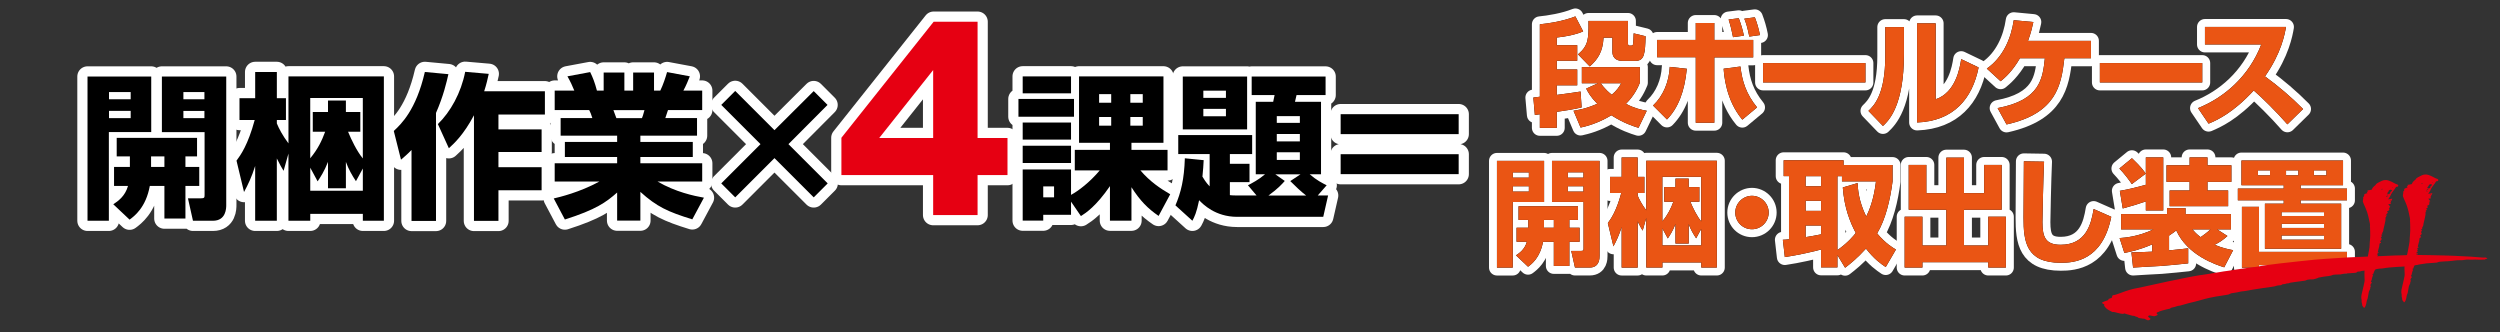 <?xml version="1.0" encoding="UTF-8"?>
<svg xmlns="http://www.w3.org/2000/svg" width="1102.14" height="146.43" viewBox="0 0 1102.14 146.43">
  <rect x="0" y="0" width="1102.14" height="146.43" fill="#333333" stroke="none"/>
  <g isolation="isolate">
    <g id="_レイヤー_1" data-name="レイヤー 1">
      <g>
        <g>
          <g>
            <g>
              <path d="m38.58,33.74h28.09v24.49h-18.68v39.09h-9.41v-63.58Zm9.48,6.85v3.18h9.55v-3.18h-9.55Zm0,8.3v3.18h9.55v-3.18h-9.55Zm9.2,24.7v-4.64h-5.81v-8.16h35.42v8.16h-5.12v4.64h6.09v8.37h-6.09v14.39h-9.27v-14.39h-6.43c-1.73,9.55-6.85,13.35-8.92,14.87l-7.19-6.78c2.01-1.31,5.19-3.46,6.5-8.09h-6.16v-8.37h6.99Zm15.22,0v-4.64h-5.88v4.64h5.88Zm-1.11-39.85h28.37v56.66c0,1.25,0,6.92-5.88,6.92h-8.79l-2.21-9.89h5.67c1.52,0,1.66-.28,1.66-1.45v-27.74h-18.82v-24.49Zm9.48,6.85v3.18h9.27v-3.18h-9.27Zm0,8.3v3.18h9.27v-3.18h-9.27Z" fill="none" stroke="#fff" stroke-linecap="round" stroke-linejoin="round" stroke-width="9"/>
              <path d="m104.27,70.82c1.8-2.42,5.05-6.92,8.02-17.92h-6.71v-9.62h6.92v-11.55h9.55v11.55h4.01v9.62h-4.01v1.52c.83,2.08,2.56,5.4,5.12,8.79v-29.54h42.06v63.65h-9.27v-3.04h-23.18v3.04h-9.62v-29.61l-2.14,7.61c-.76-1.25-1.59-2.63-2.98-5.47v27.47h-9.55v-24.15c-1.52,4.84-3.18,8.3-4.91,11.48l-3.32-13.84Zm33.62-12.73v-8.72h6.71v-5.05h7.89v5.05h6.36v8.72h-5.4c1.52,3.67,3.81,8.44,6.5,11.76v-26.64h-23.18v26.57c3.39-4.08,5.12-7.75,6.57-11.69h-5.47Zm-1.11,15.84v10.17h23.18v-9.82l-3.04,5.6c-1.73-2.63-3.25-5.26-4.43-8.51v11.62h-7.89v-11.62c-1.66,4.22-3.32,6.71-4.57,8.58l-3.25-6.02Z" fill="none" stroke="#fff" stroke-linecap="round" stroke-linejoin="round" stroke-width="9"/>
              <path d="m181.42,66.11c-1.94,2.01-3.11,2.97-4.64,4.29l-3.18-12.66c3.18-2.97,9.82-9.13,13.7-26.01l10.38.97c-.76,3.39-2.21,9.69-5.47,17.09v47.6h-10.79v-31.27Zm34.04-33.55c-.42,1.94-.97,4.5-2.01,7.68h26.77v10.24h-20.48v6.57h19.03v9.96h-19.03v6.71h19.03v10.17h-19.03v13.49h-10.79v-46.56c-4.64,8.72-8.86,12.52-11.07,14.53l-4.84-10.65c5.53-5.33,10.24-13.77,12.04-23.04l10.38.9Z" fill="none" stroke="#fff" stroke-linecap="round" stroke-linejoin="round" stroke-width="9"/>
              <path d="m244.13,87.49c2.63-.62,11.42-2.7,20.13-7.47h-19.72v-8.03h27.53v-2.77h-23.04v-6.64h23.04v-2.77h-24.91v-7.75h13.98c-.55-1.8-.83-2.42-1.38-3.53h-15.22v-8.58h8.65c-.83-2.08-1.8-4.15-3.04-6.3l10.03-1.87c1.18,2.42,2.01,4.5,2.98,8.16h2.97v-7.96h9.13v7.96h3.87v-7.96h9.2v7.96h2.77c1.18-2.35,2.42-6.09,2.98-8.16l10.03,1.87c-.62,1.59-1.66,4.15-2.84,6.3h8.3v8.58h-15.08l-1.18,3.53h13.98v7.75h-24.98v2.77h23.11v6.64h-23.11v2.77h27.26v8.03h-19.72c7.96,4.64,16.12,6.36,20.48,7.13l-5.12,9.55c-10.79-3.32-15.71-5.6-22.9-12.11v12.66h-10.24v-12.38c-4.84,4.29-9.34,7.54-23.04,11.9l-4.91-9.27Zm26.29-38.95c.21.55,1.11,3.04,1.31,3.53h11.28c.21-.55.55-1.25,1.11-3.53h-13.7Z" fill="none" stroke="#fff" stroke-linecap="round" stroke-linejoin="round" stroke-width="9"/>
              <path d="m364.89,80.85l-6.16,6.16-17.3-17.3-17.3,17.3-6.16-6.16,17.3-17.3-17.3-17.3,6.16-6.16,17.3,17.3,17.3-17.23,6.09,6.09-17.23,17.3,17.3,17.3Z" fill="none" stroke="#fff" stroke-linecap="round" stroke-linejoin="round" stroke-width="9"/>
              <path d="m411.61,9.58h19.36v51.27h13.19v16.33h-13.19v17.63h-19.58v-17.63h-40.45v-16.44l40.67-51.16Zm-.22,51.27v-29.96l-23.79,29.96h23.79Z" fill="none" stroke="#fff" stroke-linecap="round" stroke-linejoin="round" stroke-width="9"/>
              <path d="m448.99,43.63h24.49v7.82h-24.49v-7.82Zm23.18,45.25v5.81h-12.25v2.56h-9.06v-22.55h21.31v11.21c3.25-1.73,8.3-5.6,12.66-10.79h-11v-9.06h15.5v-3.11h-13.63v-29.26h37.22v29.26h-14.11v3.11h15.91v9.06h-11.97c4.29,4.98,8.65,7.89,13.15,10.52l-5.12,9.55c-4.77-3.25-8.23-6.78-11.97-12.66v14.74h-9.48v-15.22c-6.09,8.86-10.58,11.83-12.8,13.21l-4.36-6.36Zm-21.31-55.21h21.31v7.47h-21.31v-7.47Zm0,20.34h21.31v7.54h-21.31v-7.54Zm0,10.24h21.31v7.61h-21.31v-7.61Zm9.06,17.92v4.84h4.77v-4.84h-4.77Zm24.63-40.68v3.81h5.33v-3.81h-5.33Zm0,10.1v3.81h5.33v-3.81h-5.33Zm13.77-10.1v3.81h5.47v-3.81h-5.47Zm0,10.1v3.81h5.47v-3.81h-5.47Z" fill="none" stroke="#fff" stroke-linecap="round" stroke-linejoin="round" stroke-width="9"/>
              <path d="m550.15,81.68c1.73-.9,4.7-2.42,7.54-4.84h-4.08v-31.96h7.68c.07-.28.55-2.49.62-2.97h-10.1v-8.16h32.58v8.16h-12.8c-.07.35-.62,2.7-.69,2.97h11.48v31.96h-4.98c3.04,2.63,5.67,3.94,7.47,4.84l-3.94,4.5h4.57l-2.14,9.41h-37.98c-9.62,0-15.08-5.6-16.74-7.33-1.11,5.47-2.08,7.4-2.97,9.06l-7.47-6.78c2.42-5.67,3.87-11.48,4.15-20.76l8.3.83c-.14,2.28-.21,4.22-.55,7.26.42.69,1.59,2.7,3.18,4.29v-14.25h-13.84v-8.37h32.58v8.37h-9.82v4.29h8.65v8.09h-8.65v5.74c.76.07,1.31.14,2.63.14h9.13l-3.8-4.5Zm-28.71-47.94h28.36v23.31h-28.36v-23.31Zm9.06,6.23v3.18h9.96v-3.18h-9.96Zm0,8.03v3.25h9.96v-3.25h-9.96Zm35.91,31.76c-.97,1.11-3.04,3.46-7.2,6.43h16.6c-2.35-1.8-4.77-4.15-6.99-6.36l4.5-2.97h-11.07l4.15,2.91Zm-3.53-28.57v2.97h10.17v-2.97h-10.17Zm0,7.89v3.25h10.17v-3.25h-10.17Zm0,8.03v3.39h10.17v-3.39h-10.17Z" fill="none" stroke="#fff" stroke-linecap="round" stroke-linejoin="round" stroke-width="9"/>
              <path d="m643.06,50.34v8.79h-52.03v-8.79h52.03Zm0,17.64v8.79h-52.03v-8.79h52.03Z" fill="none" stroke="#fff" stroke-linecap="round" stroke-linejoin="round" stroke-width="9"/>
            </g>
            <g>
              <path d="m38.58,33.74h28.09v24.49h-18.68v39.09h-9.41v-63.58Zm9.48,6.85v3.18h9.55v-3.18h-9.55Zm0,8.3v3.18h9.55v-3.18h-9.55Zm9.2,24.7v-4.64h-5.81v-8.16h35.42v8.16h-5.12v4.64h6.09v8.37h-6.09v14.39h-9.27v-14.39h-6.43c-1.73,9.55-6.85,13.35-8.92,14.87l-7.19-6.78c2.01-1.31,5.19-3.46,6.5-8.09h-6.16v-8.37h6.99Zm15.22,0v-4.64h-5.88v4.64h5.88Zm-1.11-39.85h28.37v56.66c0,1.25,0,6.92-5.88,6.92h-8.79l-2.21-9.89h5.67c1.52,0,1.66-.28,1.66-1.45v-27.74h-18.82v-24.49Zm9.48,6.85v3.18h9.27v-3.18h-9.27Zm0,8.3v3.18h9.27v-3.18h-9.27Z"/>
              <path d="m104.27,70.82c1.8-2.42,5.05-6.92,8.02-17.92h-6.71v-9.62h6.92v-11.55h9.55v11.55h4.01v9.62h-4.01v1.52c.83,2.08,2.56,5.4,5.12,8.79v-29.54h42.06v63.65h-9.27v-3.04h-23.18v3.04h-9.62v-29.61l-2.14,7.61c-.76-1.25-1.59-2.63-2.98-5.47v27.47h-9.55v-24.15c-1.52,4.84-3.18,8.3-4.91,11.48l-3.32-13.84Zm33.62-12.73v-8.72h6.71v-5.05h7.89v5.05h6.36v8.72h-5.4c1.52,3.67,3.81,8.44,6.5,11.76v-26.64h-23.18v26.57c3.39-4.08,5.12-7.75,6.57-11.69h-5.47Zm-1.11,15.84v10.17h23.18v-9.82l-3.04,5.6c-1.73-2.63-3.25-5.26-4.43-8.51v11.62h-7.89v-11.62c-1.66,4.22-3.32,6.71-4.57,8.58l-3.25-6.02Z"/>
              <path d="m181.42,66.11c-1.94,2.01-3.11,2.97-4.64,4.29l-3.18-12.66c3.18-2.97,9.82-9.13,13.7-26.01l10.38.97c-.76,3.39-2.21,9.69-5.47,17.09v47.6h-10.79v-31.27Zm34.04-33.55c-.42,1.94-.97,4.5-2.01,7.68h26.77v10.24h-20.48v6.57h19.03v9.96h-19.03v6.71h19.03v10.17h-19.03v13.49h-10.79v-46.56c-4.64,8.72-8.86,12.52-11.07,14.53l-4.84-10.65c5.53-5.33,10.24-13.77,12.04-23.04l10.38.9Z"/>
              <path d="m244.13,87.49c2.63-.62,11.42-2.7,20.13-7.47h-19.72v-8.03h27.53v-2.77h-23.04v-6.64h23.04v-2.77h-24.91v-7.75h13.98c-.55-1.8-.83-2.42-1.38-3.53h-15.22v-8.58h8.65c-.83-2.08-1.8-4.15-3.04-6.3l10.03-1.87c1.18,2.42,2.01,4.5,2.98,8.16h2.97v-7.96h9.13v7.96h3.87v-7.96h9.2v7.96h2.77c1.18-2.35,2.42-6.09,2.98-8.16l10.03,1.87c-.62,1.59-1.66,4.15-2.84,6.3h8.3v8.58h-15.08l-1.18,3.53h13.98v7.75h-24.98v2.77h23.11v6.64h-23.11v2.77h27.26v8.03h-19.72c7.96,4.64,16.12,6.36,20.48,7.13l-5.12,9.55c-10.79-3.32-15.71-5.6-22.9-12.11v12.66h-10.24v-12.38c-4.84,4.29-9.34,7.54-23.04,11.9l-4.91-9.27Zm26.29-38.95c.21.55,1.11,3.04,1.31,3.53h11.28c.21-.55.55-1.25,1.11-3.53h-13.7Z"/>
              <path d="m364.89,80.85l-6.16,6.16-17.3-17.3-17.3,17.3-6.16-6.16,17.3-17.3-17.3-17.3,6.16-6.16,17.3,17.3,17.3-17.23,6.09,6.09-17.23,17.3,17.3,17.3Z"/>
              <path d="m411.61,9.58h19.36v51.27h13.19v16.33h-13.19v17.63h-19.58v-17.63h-40.45v-16.44l40.67-51.16Zm-.22,51.27v-29.96l-23.79,29.96h23.79Z" fill="#e60012"/>
              <path d="m448.99,43.63h24.49v7.82h-24.49v-7.82Zm23.18,45.25v5.81h-12.25v2.56h-9.06v-22.55h21.31v11.21c3.25-1.73,8.3-5.6,12.66-10.79h-11v-9.06h15.5v-3.11h-13.63v-29.26h37.22v29.26h-14.11v3.11h15.91v9.06h-11.97c4.29,4.98,8.65,7.89,13.15,10.52l-5.12,9.55c-4.77-3.25-8.23-6.78-11.97-12.66v14.74h-9.48v-15.22c-6.09,8.86-10.58,11.83-12.8,13.21l-4.36-6.36Zm-21.31-55.21h21.31v7.47h-21.31v-7.47Zm0,20.34h21.31v7.54h-21.31v-7.54Zm0,10.24h21.31v7.61h-21.31v-7.61Zm9.06,17.92v4.84h4.77v-4.84h-4.77Zm24.63-40.68v3.81h5.33v-3.81h-5.33Zm0,10.1v3.81h5.33v-3.81h-5.33Zm13.77-10.1v3.81h5.47v-3.81h-5.47Zm0,10.1v3.81h5.47v-3.81h-5.47Z"/>
              <path d="m550.15,81.68c1.73-.9,4.7-2.42,7.54-4.84h-4.08v-31.96h7.68c.07-.28.55-2.49.62-2.97h-10.1v-8.16h32.58v8.16h-12.8c-.07.35-.62,2.7-.69,2.97h11.48v31.96h-4.98c3.04,2.63,5.67,3.94,7.47,4.84l-3.94,4.5h4.57l-2.14,9.41h-37.98c-9.62,0-15.08-5.6-16.74-7.33-1.11,5.47-2.08,7.4-2.97,9.06l-7.47-6.78c2.42-5.67,3.87-11.48,4.15-20.76l8.3.83c-.14,2.28-.21,4.22-.55,7.26.42.69,1.59,2.7,3.18,4.29v-14.25h-13.84v-8.37h32.58v8.37h-9.82v4.29h8.65v8.09h-8.65v5.74c.76.07,1.31.14,2.63.14h9.13l-3.8-4.5Zm-28.71-47.94h28.36v23.31h-28.36v-23.31Zm9.06,6.23v3.18h9.96v-3.18h-9.96Zm0,8.03v3.25h9.96v-3.25h-9.96Zm35.91,31.76c-.97,1.11-3.04,3.46-7.2,6.43h16.6c-2.35-1.8-4.77-4.15-6.99-6.36l4.5-2.97h-11.07l4.15,2.91Zm-3.53-28.57v2.97h10.17v-2.97h-10.17Zm0,7.89v3.25h10.17v-3.25h-10.17Zm0,8.03v3.39h10.17v-3.39h-10.17Z"/>
              <path d="m643.06,50.34v8.79h-52.03v-8.79h52.03Zm0,17.64v8.79h-52.03v-8.79h52.03Z"/>
            </g>
          </g>
          <g>
            <g>
              <path d="m675.98,43c.82-.1,1.84-.26,2.87-.36V10.71c3.79-.36,10.44-1.38,15.66-3.48l3.43,6.6c-2.97,1.38-7.83,2.35-11.62,2.71v3.38h9.01v6.86h-9.01v3.84h9.01v7.01h-9.01v4.2c4.04-.51,7.27-.97,10.49-1.48l.46,7.01c-2.97.72-7.83,1.54-10.95,1.94v7.06h-7.47v-5.99c-1.08.15-1.43.2-2.2.31l-.67-7.68Zm46.98-6.55c-.82,1.94-2.25,5.42-6.14,9.31,3.74,2,6.81,2.66,9.16,3.07l-3.63,7.52c-2.35-.72-6.55-2.05-11.98-5.53-6.24,3.74-11.11,4.86-13.56,5.42l-3.12-7.42c1.89-.31,5.37-.82,10.49-3.07-3.02-3.07-3.99-4.96-4.91-6.7l5.27-2.35h-7.17v-7.11h25.59v6.86Zm-5.27-27.23v9.88c0,.36,0,1.02.82,1.02.97,0,1.33-.05,1.43-.61.1-.67.26-3.17.26-4.81l5.27,1.28c-.21,7.37-.41,10.85-4.4,10.85h-5.99c-1.38,0-4.25-.56-4.25-4.04v-6.19h-3.89c-.36,6.14-2.35,9.37-6.09,12.69l-5.17-5.32c4.71-3.99,4.66-7.01,4.61-14.74h17.4Zm-11.98,27.48c.15.2,1.64,2.56,4.86,5.07,2.3-1.94,3.33-3.63,4.15-5.07h-9.01Z" fill="none" stroke="#fff" stroke-linecap="round" stroke-linejoin="round" stroke-width="7"/>
              <path d="m728.75,46.53c4.5-4.25,7.06-10.49,7.37-17.04l7.52.82c-.97,10.03-3.84,17.35-8.75,22.36l-6.14-6.14Zm27.02-36.39v7.47h17.14v7.68h-17.14v28.81h-8.19v-28.86h-17.04v-7.63h17.04v-7.47h8.19Zm11.52,19.19c.72,6.5,2.56,12.18,7.32,18.01l-6.5,5.42c-7.27-8.7-8.03-19.65-8.24-22.47l7.42-.97Zm-3.28-12.95c-.51-2.71-1.13-5.27-1.95-7.78l4.5-.56c1.13,3.12,1.59,4.61,2.25,7.68l-4.81.67Zm7.17-.26c-.87-4.3-1.48-6.14-2.2-7.88l4.66-.61c.97,2.51,1.74,5.17,2.25,7.83l-4.71.67Z" fill="none" stroke="#fff" stroke-linecap="round" stroke-linejoin="round" stroke-width="7"/>
              <path d="m822.39,27.8v8.55h-45.14v-8.55h45.14Z" fill="none" stroke="#fff" stroke-linecap="round" stroke-linejoin="round" stroke-width="7"/>
              <path d="m839.37,23.86c0,22.72-6.6,29.17-9.26,31.68l-6.4-6.65c2.41-2.3,7.42-7.16,7.42-24.16v-12.79h8.24v11.92Zm13.97,19.91c8.75-2.92,10.65-13.61,11.26-17.71l7.68,3.68c-2.76,13.77-11.05,23.64-27.12,24.26V10.3h8.19v33.47Z" fill="none" stroke="#fff" stroke-linecap="round" stroke-linejoin="round" stroke-width="7"/>
              <path d="m921.81,18.02v7.68h-11.72c-1.38,11.87-3.43,24.21-25.49,29.17l-3.94-7.22c18.83-3.53,19.86-13.05,20.83-21.96h-11c-3.48,5.99-6.7,8.65-8.5,10.13l-6.09-5.58c7.01-4.86,10.7-13.15,11.87-21.34l8.65.82c-.46,2.05-.92,4.35-2.35,8.29h27.74Z" fill="none" stroke="#fff" stroke-linecap="round" stroke-linejoin="round" stroke-width="7"/>
              <path d="m970.88,27.8v8.55h-45.14v-8.55h45.14Z" fill="none" stroke="#fff" stroke-linecap="round" stroke-linejoin="round" stroke-width="7"/>
              <path d="m969,47.66c11.51-4.61,22.42-13.92,27.89-28.05h-24.82v-7.73h35.72c-.51,3.07-2.05,11.57-9.26,21.8,5.99,4.35,11.62,9.16,16.79,14.38l-6.91,6.76c-4.61-5.32-11.67-12.28-14.84-14.94-9.21,10.03-16.38,13.15-19.91,14.64l-4.66-6.86Z" fill="none" stroke="#fff" stroke-linecap="round" stroke-linejoin="round" stroke-width="7"/>
              <path d="m659.94,70.92h20.78v18.12h-13.82v28.92h-6.96v-47.03Zm7.01,5.07v2.35h7.06v-2.35h-7.06Zm0,6.14v2.35h7.06v-2.35h-7.06Zm6.81,18.27v-3.43h-4.3v-6.04h26.2v6.04h-3.79v3.43h4.5v6.19h-4.5v10.65h-6.86v-10.65h-4.76c-1.28,7.06-5.07,9.88-6.6,11l-5.32-5.02c1.48-.97,3.84-2.56,4.81-5.99h-4.55v-6.19h5.17Zm11.26,0v-3.43h-4.35v3.43h4.35Zm-.82-29.48h20.98v41.91c0,.92,0,5.12-4.35,5.12h-6.5l-1.64-7.32h4.2c1.13,0,1.23-.2,1.23-1.07v-20.52h-13.92v-18.12Zm7.01,5.07v2.35h6.86v-2.35h-6.86Zm0,6.14v2.35h6.86v-2.35h-6.86Z" fill="none" stroke="#fff" stroke-linecap="round" stroke-linejoin="round" stroke-width="7"/>
              <path d="m708.81,98.35c1.33-1.79,3.74-5.12,5.94-13.26h-4.96v-7.11h5.12v-8.55h7.06v8.55h2.97v7.11h-2.97v1.13c.61,1.54,1.89,3.99,3.79,6.5v-21.85h31.12v47.08h-6.86v-2.25h-17.14v2.25h-7.11v-21.9l-1.59,5.63c-.56-.92-1.18-1.94-2.2-4.04v20.32h-7.06v-17.86c-1.13,3.58-2.35,6.14-3.63,8.5l-2.46-10.24Zm24.87-9.42v-6.45h4.96v-3.74h5.83v3.74h4.71v6.45h-3.99c1.13,2.71,2.81,6.24,4.81,8.7v-19.7h-17.14v19.65c2.51-3.02,3.79-5.73,4.86-8.65h-4.04Zm-.82,11.72v7.52h17.14v-7.27l-2.25,4.15c-1.28-1.94-2.41-3.89-3.28-6.29v8.6h-5.83v-8.6c-1.23,3.12-2.46,4.96-3.38,6.35l-2.41-4.45Z" fill="none" stroke="#fff" stroke-linecap="round" stroke-linejoin="round" stroke-width="7"/>
              <path d="m779.74,93.69c0,4.04-3.28,7.37-7.37,7.37s-7.37-3.28-7.37-7.37,3.38-7.37,7.37-7.37,7.37,3.28,7.37,7.37Z" fill="none" stroke="#fff" stroke-linecap="round" stroke-linejoin="round" stroke-width="7"/>
              <path d="m831.33,117.74c-1.84-1.23-5.07-3.43-8.7-8.14-3.94,4.35-7.16,6.86-9.21,8.44l-3.38-5.58v5.42h-7.22v-7.88c-2.71.77-10.29,2.51-15.97,3.33l-.87-7.63c.82,0,1.02-.05,2.71-.2v-27.84h-2.35v-7.01h26.41v2.1h21.6v7.22c-1.02,7.98-3.07,16.74-6.81,22.93,3.79,4.5,6.81,6.24,8.29,7.11l-4.5,7.73Zm-35.31-40.07v4.45h6.81v-4.45h-6.81Zm0,10.85v4.45h6.81v-4.45h-6.81Zm6.81,10.9h-6.81v5.12c1.69-.26,4.4-.72,6.81-1.23v-3.89Zm16.12-18.73c.1,2.66.46,7.98,3.79,14.79,1.28-2.61,3.33-7.37,4.3-15.51h-15v-2.3h-2v32.6c4.76-3.38,7.17-6.4,8.09-7.57-2.51-4.71-5.07-11.05-5.73-20.06l6.55-1.94Z" fill="none" stroke="#fff" stroke-linecap="round" stroke-linejoin="round" stroke-width="7"/>
              <path d="m841.47,72.71h7.78v12.44h8.8v-15.66h7.78v15.66h8.9v-12.44h7.73v19.75h-16.63v15.76h10.7v-12.69h7.78v22.42h-7.78v-2.35h-29.02v2.35h-7.83v-22.42h7.83v12.69h10.54v-15.76h-16.58v-19.75Z" fill="none" stroke="#fff" stroke-linecap="round" stroke-linejoin="round" stroke-width="7"/>
              <path d="m901.14,71.27c-.36,7.63-.72,25.13-.72,26.66,0,6.6,1.38,9.98,8.03,9.98,11.16,0,13.46-9.06,14.54-15.76l7.78,3.43c-3.89,19.4-16.43,20.27-22.26,20.27-15.35,0-16.43-9.42-16.43-19.91,0-3.89.15-21.24.15-24.82l8.91.15Z" fill="none" stroke="#fff" stroke-linecap="round" stroke-linejoin="round" stroke-width="7"/>
              <path d="m939.87,69.74c4.09,3.89,5.22,5.58,6.09,6.81l-6.14,4.61c-1.13-1.74-3.43-4.76-5.48-6.86l5.53-4.55Zm-.21,41.51c2.82-.05,5.42-.1,9.16-.31v-3.22c-5.42,2.41-9.62,3.28-12.28,3.79l-2.1-6.55c2.66-.2,8.29-.67,14.94-3.84h-14.28v-6.76h20.27v-2.61h8.14v2.61h20.01v6.76h-6.09l4.55,2.92c-1.79,1.64-3.38,2.71-5.63,3.89,3.48,1.43,6.09,2,8.14,2.35l-3.94,7.57c-3.68-1.18-16.12-5.22-21.14-16.27-.51.41-1.33,1.13-3.17,2.3v6.5c5.22-.51,6.55-.67,8.44-.92v6.65c-3.12.31-8.14.87-11.77,1.13-1.79.1-10.54.56-12.54.72l-.72-6.7Zm-5.12-27.12c3.89-.67,6.29-1.28,11.46-2.66v-12.08h7.68v23.39h-7.68v-3.99c-3.99,1.38-4.61,1.54-10.18,3.12l-1.28-7.78Zm30.76-14.74h7.88v3.48h10.54v7.32h-10.54v3.79h9.11v6.91h-25.79v-6.91h8.8v-3.79h-10.18v-7.32h10.18v-3.48Zm1.23,31.73c.82.97,1.79,2.05,3.63,3.43,1.08-.72,3.07-2.2,4.35-3.43h-7.98Z" fill="none" stroke="#fff" stroke-linecap="round" stroke-linejoin="round" stroke-width="7"/>
              <path d="m1032.94,70.76v10.9h-18.68v1.48h20.42v5.17h-20.42v1.48h17.86v19.86h-33.62v-19.86h8.29v-1.48h-20.22v-5.17h20.22v-1.48h-18.63v-10.9h44.78Zm-37.05,40.28h38.79v5.83h-38.79v1.13h-7.52v-26.82h7.52v19.86Zm-.46-35.93v2.2h5.32v-2.2h-5.32Zm10.39,18.42v1.69h18.73v-1.69h-18.73Zm0,5.17v1.79h18.73v-1.79h-18.73Zm0,5.12v1.84h18.73v-1.84h-18.73Zm2-28.71v2.2h5.42v-2.2h-5.42Zm12.28,0v2.2h5.53v-2.2h-5.53Z" fill="none" stroke="#fff" stroke-linecap="round" stroke-linejoin="round" stroke-width="7"/>
            </g>
            <g>
              <path d="m675.98,43c.82-.1,1.84-.26,2.87-.36V10.71c3.79-.36,10.44-1.38,15.66-3.48l3.43,6.6c-2.97,1.38-7.83,2.35-11.62,2.71v3.38h9.01v6.86h-9.01v3.84h9.01v7.01h-9.01v4.2c4.04-.51,7.27-.97,10.49-1.48l.46,7.01c-2.97.72-7.83,1.54-10.95,1.94v7.06h-7.47v-5.99c-1.08.15-1.43.2-2.2.31l-.67-7.68Zm46.98-6.55c-.82,1.94-2.25,5.42-6.14,9.31,3.74,2,6.81,2.66,9.16,3.07l-3.63,7.52c-2.35-.72-6.55-2.05-11.98-5.53-6.24,3.74-11.11,4.86-13.56,5.42l-3.12-7.42c1.89-.31,5.37-.82,10.49-3.07-3.02-3.07-3.99-4.96-4.91-6.7l5.27-2.35h-7.17v-7.11h25.59v6.86Zm-5.27-27.23v9.88c0,.36,0,1.02.82,1.02.97,0,1.33-.05,1.43-.61.1-.67.26-3.17.26-4.81l5.27,1.28c-.21,7.37-.41,10.85-4.4,10.85h-5.99c-1.38,0-4.25-.56-4.25-4.04v-6.19h-3.89c-.36,6.14-2.35,9.37-6.09,12.69l-5.17-5.32c4.71-3.99,4.66-7.01,4.61-14.74h17.4Zm-11.98,27.48c.15.2,1.64,2.56,4.86,5.07,2.3-1.94,3.33-3.63,4.15-5.07h-9.01Z"/>
              <path d="m728.75,46.53c4.5-4.25,7.06-10.49,7.37-17.04l7.52.82c-.97,10.03-3.84,17.35-8.75,22.36l-6.14-6.14Zm27.02-36.39v7.47h17.14v7.68h-17.14v28.81h-8.19v-28.86h-17.04v-7.63h17.04v-7.47h8.19Zm11.52,19.19c.72,6.5,2.56,12.18,7.32,18.01l-6.5,5.42c-7.27-8.7-8.03-19.65-8.24-22.47l7.42-.97Zm-3.28-12.95c-.51-2.71-1.13-5.27-1.95-7.78l4.5-.56c1.13,3.12,1.59,4.61,2.25,7.68l-4.81.67Zm7.17-.26c-.87-4.3-1.48-6.14-2.2-7.88l4.66-.61c.97,2.51,1.74,5.17,2.25,7.83l-4.71.67Z"/>
              <path d="m822.39,27.8v8.55h-45.14v-8.55h45.14Z"/>
              <path d="m839.37,23.86c0,22.72-6.6,29.17-9.26,31.68l-6.4-6.65c2.41-2.3,7.42-7.16,7.42-24.16v-12.79h8.24v11.92Zm13.97,19.91c8.75-2.92,10.65-13.61,11.26-17.71l7.68,3.68c-2.76,13.77-11.05,23.64-27.12,24.26V10.3h8.19v33.47Z"/>
              <path d="m921.81,18.02v7.68h-11.72c-1.38,11.87-3.43,24.21-25.49,29.17l-3.94-7.22c18.83-3.53,19.86-13.05,20.83-21.96h-11c-3.48,5.99-6.7,8.65-8.5,10.13l-6.09-5.58c7.01-4.86,10.7-13.15,11.87-21.34l8.65.82c-.46,2.05-.92,4.35-2.35,8.29h27.74Z"/>
              <path d="m970.88,27.8v8.55h-45.14v-8.55h45.14Z"/>
              <path d="m969,47.66c11.51-4.61,22.42-13.92,27.89-28.05h-24.82v-7.73h35.72c-.51,3.07-2.05,11.57-9.26,21.8,5.99,4.35,11.62,9.16,16.79,14.38l-6.91,6.76c-4.61-5.32-11.67-12.28-14.84-14.94-9.21,10.03-16.38,13.15-19.91,14.64l-4.66-6.86Z"/>
              <path d="m659.94,70.92h20.78v18.12h-13.82v28.92h-6.96v-47.03Zm7.01,5.07v2.35h7.06v-2.35h-7.06Zm0,6.14v2.35h7.06v-2.35h-7.06Zm6.81,18.27v-3.43h-4.3v-6.04h26.2v6.04h-3.79v3.43h4.5v6.19h-4.5v10.65h-6.86v-10.65h-4.76c-1.28,7.06-5.07,9.88-6.6,11l-5.32-5.02c1.48-.97,3.84-2.56,4.81-5.99h-4.55v-6.19h5.17Zm11.26,0v-3.43h-4.35v3.43h4.35Zm-.82-29.48h20.98v41.91c0,.92,0,5.12-4.35,5.12h-6.5l-1.64-7.32h4.2c1.13,0,1.23-.2,1.23-1.07v-20.52h-13.92v-18.12Zm7.01,5.07v2.35h6.86v-2.35h-6.86Zm0,6.14v2.35h6.86v-2.35h-6.86Z"/>
              <path d="m708.81,98.35c1.33-1.79,3.74-5.12,5.94-13.26h-4.96v-7.11h5.12v-8.55h7.06v8.55h2.97v7.11h-2.97v1.13c.61,1.54,1.89,3.99,3.79,6.5v-21.85h31.12v47.08h-6.86v-2.25h-17.14v2.25h-7.11v-21.9l-1.59,5.63c-.56-.92-1.18-1.94-2.2-4.04v20.32h-7.06v-17.86c-1.13,3.58-2.35,6.14-3.63,8.5l-2.46-10.24Zm24.87-9.42v-6.45h4.96v-3.74h5.83v3.74h4.71v6.45h-3.99c1.13,2.71,2.81,6.24,4.81,8.7v-19.7h-17.14v19.65c2.51-3.02,3.79-5.73,4.86-8.65h-4.04Zm-.82,11.72v7.52h17.14v-7.27l-2.25,4.15c-1.28-1.94-2.41-3.89-3.28-6.29v8.6h-5.83v-8.6c-1.23,3.12-2.46,4.96-3.38,6.35l-2.41-4.45Z"/>
              <path d="m779.74,93.69c0,4.04-3.28,7.37-7.37,7.37s-7.37-3.28-7.37-7.37,3.38-7.37,7.37-7.37,7.37,3.28,7.37,7.37Z"/>
              <path d="m831.33,117.74c-1.84-1.23-5.07-3.43-8.7-8.14-3.94,4.35-7.16,6.86-9.21,8.44l-3.38-5.58v5.42h-7.22v-7.88c-2.71.77-10.29,2.51-15.97,3.33l-.87-7.63c.82,0,1.02-.05,2.71-.2v-27.84h-2.35v-7.01h26.41v2.1h21.6v7.22c-1.02,7.98-3.07,16.74-6.81,22.93,3.79,4.5,6.81,6.24,8.29,7.11l-4.5,7.73Zm-35.31-40.07v4.45h6.81v-4.45h-6.81Zm0,10.85v4.45h6.81v-4.45h-6.81Zm6.81,10.9h-6.81v5.12c1.69-.26,4.4-.72,6.81-1.23v-3.89Zm16.12-18.73c.1,2.66.46,7.98,3.79,14.79,1.28-2.61,3.33-7.37,4.3-15.51h-15v-2.3h-2v32.6c4.76-3.38,7.17-6.4,8.09-7.57-2.51-4.71-5.07-11.05-5.73-20.06l6.55-1.94Z"/>
              <path d="m841.47,72.71h7.78v12.44h8.8v-15.66h7.78v15.66h8.9v-12.44h7.73v19.75h-16.63v15.76h10.7v-12.69h7.78v22.42h-7.78v-2.35h-29.02v2.35h-7.83v-22.42h7.83v12.69h10.54v-15.76h-16.58v-19.75Z"/>
              <path d="m901.14,71.27c-.36,7.63-.72,25.13-.72,26.66,0,6.6,1.38,9.98,8.03,9.98,11.16,0,13.46-9.06,14.54-15.76l7.78,3.43c-3.89,19.4-16.43,20.27-22.26,20.27-15.35,0-16.43-9.42-16.43-19.91,0-3.89.15-21.24.15-24.82l8.91.15Z"/>
              <path d="m939.87,69.74c4.09,3.89,5.22,5.58,6.09,6.81l-6.14,4.61c-1.13-1.74-3.43-4.76-5.48-6.86l5.53-4.55Zm-.21,41.51c2.82-.05,5.42-.1,9.16-.31v-3.22c-5.42,2.41-9.62,3.28-12.28,3.79l-2.1-6.55c2.66-.2,8.29-.67,14.94-3.84h-14.28v-6.76h20.27v-2.61h8.14v2.61h20.01v6.76h-6.09l4.55,2.92c-1.79,1.64-3.38,2.71-5.63,3.89,3.48,1.43,6.09,2,8.14,2.35l-3.94,7.57c-3.68-1.18-16.12-5.22-21.14-16.27-.51.41-1.33,1.13-3.17,2.3v6.5c5.22-.51,6.55-.67,8.44-.92v6.65c-3.12.31-8.14.87-11.77,1.13-1.79.1-10.54.56-12.54.72l-.72-6.7Zm-5.12-27.12c3.89-.67,6.29-1.28,11.46-2.66v-12.08h7.68v23.39h-7.68v-3.99c-3.99,1.38-4.61,1.54-10.18,3.12l-1.28-7.78Zm30.76-14.74h7.88v3.48h10.54v7.32h-10.54v3.79h9.11v6.91h-25.79v-6.91h8.8v-3.79h-10.18v-7.32h10.18v-3.48Zm1.23,31.73c.82.97,1.79,2.05,3.63,3.43,1.08-.72,3.07-2.2,4.35-3.43h-7.98Z"/>
              <path d="m1032.94,70.76v10.9h-18.68v1.48h20.42v5.17h-20.42v1.48h17.86v19.86h-33.62v-19.86h8.29v-1.48h-20.22v-5.17h20.22v-1.48h-18.63v-10.9h44.78Zm-37.05,40.28h38.79v5.83h-38.79v1.13h-7.52v-26.82h7.52v19.86Zm-.46-35.93v2.2h5.32v-2.2h-5.32Zm10.39,18.42v1.69h18.73v-1.69h-18.73Zm0,5.17v1.79h18.73v-1.79h-18.73Zm0,5.12v1.84h18.73v-1.84h-18.73Zm2-28.71v2.2h5.42v-2.2h-5.42Zm12.28,0v2.2h5.53v-2.2h-5.53Z"/>
            </g>
            <g>
              <path d="m675.98,43c.82-.1,1.84-.26,2.87-.36V10.71c3.79-.36,10.44-1.38,15.66-3.48l3.43,6.6c-2.97,1.38-7.83,2.35-11.62,2.71v3.38h9.01v6.86h-9.01v3.84h9.01v7.01h-9.01v4.2c4.04-.51,7.27-.97,10.49-1.48l.46,7.01c-2.97.72-7.83,1.54-10.95,1.94v7.06h-7.47v-5.99c-1.08.15-1.43.2-2.2.31l-.67-7.68Zm46.98-6.55c-.82,1.94-2.25,5.42-6.14,9.31,3.74,2,6.81,2.66,9.16,3.07l-3.63,7.52c-2.35-.72-6.55-2.05-11.98-5.53-6.24,3.74-11.11,4.86-13.56,5.42l-3.12-7.42c1.89-.31,5.37-.82,10.49-3.07-3.02-3.07-3.99-4.96-4.91-6.7l5.27-2.35h-7.17v-7.11h25.59v6.86Zm-5.27-27.23v9.88c0,.36,0,1.02.82,1.02.97,0,1.33-.05,1.43-.61.1-.67.26-3.17.26-4.81l5.27,1.28c-.21,7.37-.41,10.85-4.4,10.85h-5.99c-1.38,0-4.25-.56-4.25-4.04v-6.19h-3.89c-.36,6.14-2.35,9.37-6.09,12.69l-5.17-5.32c4.71-3.99,4.66-7.01,4.61-14.74h17.4Zm-11.98,27.48c.15.2,1.64,2.56,4.86,5.07,2.3-1.94,3.33-3.63,4.15-5.07h-9.01Z" fill="#ea5514"/>
              <path d="m728.75,46.53c4.5-4.25,7.06-10.49,7.37-17.04l7.52.82c-.97,10.03-3.84,17.35-8.75,22.36l-6.14-6.14Zm27.02-36.39v7.47h17.14v7.68h-17.14v28.81h-8.19v-28.86h-17.04v-7.63h17.04v-7.47h8.19Zm11.52,19.19c.72,6.5,2.56,12.18,7.32,18.01l-6.5,5.42c-7.27-8.7-8.03-19.65-8.24-22.47l7.42-.97Zm-3.28-12.95c-.51-2.71-1.13-5.27-1.95-7.78l4.5-.56c1.13,3.12,1.59,4.61,2.25,7.68l-4.81.67Zm7.17-.26c-.87-4.3-1.48-6.14-2.2-7.88l4.66-.61c.97,2.51,1.74,5.17,2.25,7.83l-4.71.67Z" fill="#ea5514"/>
              <path d="m822.39,27.8v8.55h-45.14v-8.55h45.14Z" fill="#ea5514"/>
              <path d="m839.37,23.86c0,22.72-6.6,29.17-9.26,31.68l-6.4-6.65c2.41-2.3,7.42-7.16,7.42-24.16v-12.79h8.24v11.92Zm13.97,19.91c8.75-2.92,10.65-13.61,11.26-17.71l7.68,3.68c-2.76,13.77-11.05,23.64-27.12,24.26V10.3h8.19v33.47Z" fill="#ea5514"/>
              <path d="m921.81,18.02v7.68h-11.72c-1.38,11.87-3.43,24.21-25.49,29.17l-3.94-7.22c18.83-3.53,19.86-13.05,20.83-21.96h-11c-3.48,5.99-6.7,8.65-8.5,10.13l-6.09-5.58c7.01-4.86,10.7-13.15,11.87-21.34l8.65.82c-.46,2.05-.92,4.35-2.35,8.29h27.74Z" fill="#ea5514"/>
              <path d="m970.88,27.8v8.55h-45.14v-8.55h45.14Z" fill="#ea5514"/>
              <path d="m969,47.66c11.51-4.61,22.42-13.92,27.89-28.05h-24.82v-7.73h35.72c-.51,3.07-2.05,11.57-9.26,21.8,5.99,4.35,11.62,9.16,16.79,14.38l-6.91,6.76c-4.61-5.32-11.67-12.28-14.84-14.94-9.21,10.03-16.38,13.15-19.91,14.64l-4.66-6.86Z" fill="#ea5514"/>
              <path d="m659.94,70.92h20.78v18.12h-13.82v28.92h-6.96v-47.03Zm7.01,5.07v2.35h7.06v-2.35h-7.06Zm0,6.14v2.35h7.06v-2.35h-7.06Zm6.81,18.27v-3.43h-4.3v-6.04h26.2v6.04h-3.79v3.43h4.5v6.19h-4.5v10.65h-6.86v-10.65h-4.76c-1.28,7.06-5.07,9.88-6.6,11l-5.32-5.02c1.48-.97,3.84-2.56,4.81-5.99h-4.55v-6.19h5.17Zm11.26,0v-3.43h-4.35v3.43h4.35Zm-.82-29.48h20.98v41.91c0,.92,0,5.12-4.35,5.12h-6.5l-1.64-7.32h4.2c1.13,0,1.23-.2,1.23-1.07v-20.52h-13.92v-18.12Zm7.01,5.07v2.35h6.86v-2.35h-6.86Zm0,6.14v2.35h6.86v-2.35h-6.86Z" fill="#ea5514"/>
              <path d="m708.81,98.35c1.33-1.79,3.74-5.12,5.94-13.26h-4.96v-7.11h5.12v-8.55h7.06v8.55h2.97v7.11h-2.97v1.13c.61,1.54,1.89,3.99,3.79,6.5v-21.85h31.12v47.08h-6.86v-2.25h-17.14v2.25h-7.11v-21.9l-1.59,5.63c-.56-.92-1.18-1.94-2.2-4.04v20.32h-7.06v-17.86c-1.13,3.58-2.35,6.14-3.63,8.5l-2.46-10.24Zm24.87-9.42v-6.45h4.96v-3.74h5.83v3.74h4.71v6.45h-3.99c1.13,2.71,2.81,6.24,4.81,8.7v-19.7h-17.14v19.65c2.51-3.02,3.79-5.73,4.86-8.65h-4.04Zm-.82,11.72v7.52h17.14v-7.27l-2.25,4.15c-1.28-1.94-2.41-3.89-3.28-6.29v8.6h-5.83v-8.6c-1.23,3.12-2.46,4.96-3.38,6.35l-2.41-4.45Z" fill="#ea5514"/>
              <path d="m779.74,93.69c0,4.04-3.28,7.37-7.37,7.37s-7.37-3.28-7.37-7.37,3.38-7.37,7.37-7.37,7.37,3.28,7.37,7.37Z" fill="#ea5514"/>
              <path d="m831.33,117.74c-1.84-1.23-5.07-3.43-8.7-8.14-3.94,4.35-7.16,6.86-9.21,8.44l-3.38-5.58v5.42h-7.22v-7.88c-2.71.77-10.29,2.51-15.97,3.33l-.87-7.63c.82,0,1.02-.05,2.71-.2v-27.84h-2.35v-7.01h26.41v2.1h21.6v7.22c-1.02,7.98-3.07,16.74-6.81,22.93,3.79,4.5,6.81,6.24,8.29,7.11l-4.5,7.73Zm-35.31-40.07v4.45h6.81v-4.45h-6.81Zm0,10.85v4.45h6.81v-4.45h-6.81Zm6.81,10.9h-6.81v5.12c1.69-.26,4.4-.72,6.81-1.23v-3.89Zm16.12-18.73c.1,2.66.46,7.98,3.79,14.79,1.28-2.61,3.33-7.37,4.3-15.51h-15v-2.3h-2v32.6c4.76-3.38,7.17-6.4,8.09-7.57-2.51-4.71-5.07-11.05-5.73-20.06l6.55-1.94Z" fill="#ea5514"/>
              <path d="m841.47,72.71h7.78v12.44h8.8v-15.66h7.78v15.66h8.9v-12.44h7.73v19.75h-16.63v15.76h10.7v-12.69h7.78v22.42h-7.78v-2.35h-29.02v2.35h-7.83v-22.42h7.83v12.69h10.54v-15.76h-16.58v-19.75Z" fill="#ea5514"/>
              <path d="m901.14,71.27c-.36,7.63-.72,25.13-.72,26.66,0,6.6,1.38,9.98,8.03,9.98,11.16,0,13.46-9.06,14.54-15.76l7.78,3.43c-3.89,19.4-16.43,20.27-22.26,20.27-15.35,0-16.43-9.42-16.43-19.91,0-3.89.15-21.24.15-24.82l8.91.15Z" fill="#ea5514"/>
              <path d="m939.87,69.74c4.09,3.89,5.22,5.58,6.09,6.81l-6.14,4.61c-1.13-1.74-3.43-4.76-5.48-6.86l5.53-4.55Zm-.21,41.51c2.82-.05,5.42-.1,9.16-.31v-3.22c-5.42,2.41-9.62,3.28-12.28,3.79l-2.1-6.55c2.66-.2,8.29-.67,14.94-3.84h-14.28v-6.76h20.27v-2.61h8.14v2.61h20.01v6.76h-6.09l4.55,2.92c-1.79,1.64-3.38,2.71-5.63,3.89,3.48,1.43,6.09,2,8.14,2.35l-3.94,7.57c-3.68-1.18-16.12-5.22-21.14-16.27-.51.41-1.33,1.13-3.17,2.3v6.5c5.22-.51,6.55-.67,8.44-.92v6.65c-3.12.31-8.14.87-11.77,1.13-1.79.1-10.54.56-12.54.72l-.72-6.7Zm-5.12-27.12c3.89-.67,6.29-1.28,11.46-2.66v-12.08h7.68v23.39h-7.68v-3.99c-3.99,1.38-4.61,1.54-10.18,3.12l-1.28-7.78Zm30.76-14.74h7.88v3.48h10.54v7.32h-10.54v3.79h9.11v6.91h-25.79v-6.91h8.8v-3.79h-10.18v-7.32h10.18v-3.48Zm1.23,31.73c.82.97,1.79,2.05,3.63,3.43,1.08-.72,3.07-2.2,4.35-3.43h-7.98Z" fill="#ea5514"/>
              <path d="m1032.94,70.76v10.9h-18.68v1.48h20.42v5.17h-20.42v1.48h17.86v19.86h-33.62v-19.86h8.29v-1.48h-20.22v-5.17h20.22v-1.48h-18.63v-10.9h44.78Zm-37.05,40.28h38.79v5.83h-38.79v1.13h-7.52v-26.82h7.52v19.86Zm-.46-35.93v2.2h5.32v-2.2h-5.32Zm10.39,18.42v1.69h18.73v-1.69h-18.73Zm0,5.17v1.79h18.73v-1.79h-18.73Zm0,5.12v1.84h18.73v-1.84h-18.73Zm2-28.71v2.2h5.42v-2.2h-5.42Zm12.28,0v2.2h5.53v-2.2h-5.53Z" fill="#ea5514"/>
            </g>
          </g>
          <g>
            <path d="m936.03,138.39c-1.43-.07-2.46-.5-3.65-.76-.14-.03-.31-.09-.43-.07-.45.09-.73-.03-.97-.14-.53-.25-1.02-.52-1.49-.8-.34-.21-.66-.43-.92-.68-.34-.32-.64-.66-.88-1.02-.1-.15-.02-.35,0-.54.02-.15-.06-.25-.27-.33-.24-.1-.46-.22-.63-.35-.23-.18-.09-.3.24-.49.58-.33,1.27-.54,1.96-.75.24-.07.45-.19.69-.29-.12-.11-.22-.2-.34-.31.42-.14.81-.28,1.21-.4.39-.11.55-.24.55-.48,0-.27.08-.55.34-.83,1.08-.06,1.93-.49,2.86-.78,1.01-.32,1.94-.75,2.94-1.08,1.08-.35,2.2-.68,3.34-.95,1.44-.34,2.92-.6,4.38-.91,1.76-.37,3.51-.76,5.27-1.15,2.04-.45,4.07-.91,6.12-1.34,2.05-.43,4.13-.78,6.15-1.26,1.75-.41,3.54-.66,5.31-1.02,1.19-.24,2.42-.38,3.63-.56.95-.14,1.89-.28,2.83-.44,1.42-.23,2.83-.47,4.25-.7,1.17-.19,2.34-.43,3.51-.54,1.15-.12,2.25-.37,3.38-.53,2.29-.33,4.57-.67,6.86-.99.84-.12,1.69-.19,2.54-.28.19-.02.37-.05.55-.09,2.42-.53,4.89-.78,7.34-1.09.85-.11,1.69-.22,2.54-.32,3.02-.34,6.04-.67,9.05-1,2.09-.23,4.18-.45,6.27-.64,1.57-.15,3.14-.26,4.71-.37,3.35-.22,6.69-.44,10.04-.64,1.46-.09,2.92-.12,4.38-.18,1.15-.05,2.3-.11,3.45-.15.9-.03,1.8-.02,2.7-.05.63-.02,1.27-.07,1.91-.1,1.15-.05,2.3-.1,3.46-.15,1.42-.06,2.84-.13,4.26-.19,1.01-.04,2.01-.04,3.01-.07.59-.01,1.19-.03,1.79-.06.96-.05,1.93-.1,2.9-.15.29-.01.57,0,.85.01,2.61.04,5.23.07,7.84.12,1.84.03,3.67.08,5.5.13,1.45.04,2.9.09,4.34.14.64.02,1.27.07,1.91.1,1.8.09,3.59.17,5.39.27.68.04,1.34.1,2.01.15,1.02.08,2.04.17,3.07.24.41.03.85.07,1.27.02.55-.06.81.1,1.1.25.2.11.1.25-.23.31-.16.03-.35.04-.47.09-.09.04-.11.15-.17.25-.86.01-1.72.04-2.57.04-.57,0-1.13-.04-1.69-.06-.06,0-.12,0-.18,0-1.28.13-2.47,0-3.72.02-.32,0-.67.05-.98.13-.78.19-1.52.12-2.27.15-.56.03-1.13-.01-1.66.09-.62.12-1.23.11-1.82.21-1.01.17-1.97.15-2.95.21-.7.04-1.4.08-2.1.15-.3.03-.63.11-.87.22-.28.13-.54.18-.87.2-1.4.1-2.81.21-4.21.31-.16.01-.32.06-.49.08-.71.11-1.43.22-2.14.32-.18.03-.39.02-.54.08-.5.18-1.03.26-1.57.3-.33.02-.64.09-.96.16-.54.11-1.11.14-1.66.18-.57.04-1.15.04-1.72.18-.15.04-.33.05-.49.06-1.27.08-2.54.15-3.81.23-1.05.06-2.09.17-3.14.25-.94.07-1.85.24-2.77.39-.33.06-.69.04-1.03.06-.2.01-.42,0-.61.04-.59.15-1.23.16-1.78.4-.09.04-.24.06-.36.07-1.18.11-2.36.21-3.53.32-.66.06-1.32.14-1.98.22-.06,0-.15.01-.18.03-.35.23-.75.25-1.19.23-.29-.01-.56.11-.67.25-.21.28-.58.3-.98.33-1.2.08-2.4.17-3.59.26-.35.03-.7.05-1.05.09-.26.03-.53.09-.78.16-.54.15-1.07.22-1.64.21-.74-.01-1.5,0-2.27.12-.06,0-.13.01-.18.03-1.2.56-2.57.59-3.9.77-.86.12-1.71.31-2.57.46-.02,0-.05,0-.06.02-.48.38-1.27.42-1.88.66-.18.07-.46.11-.65.09-.63-.06-1.26.03-1.9.11-.37.04-.72.11-1,.32-.12.09-.41.13-.63.16-1.55.21-3.09.42-4.64.63-.55.08-1.1.16-1.65.25-.17.03-.33.1-.5.16-.17.05-.39.17-.5.15-.45-.08-.76.07-1.13.21-.23.09-.57.1-.85.11-.28,0-.47.04-.64.18-.33.27-.75.39-1.31.36-.28-.01-.66.03-.9.12-.74.3-1.54.4-2.34.52-1.36.2-2.72.38-4.08.58-1.33.2-2.67.4-4,.62-1.31.21-2.61.45-3.91.68-.08.01-.17.03-.25.04-1.11.04-2.15.33-3.22.56-.64.14-1.3.22-1.96.3-.39.04-.72.15-.96.3-.59.38-1.35.44-2.08.56-1.44.23-2.88.44-4.31.68-.92.16-1.84.34-2.75.54-.72.16-1.44.34-2.15.53-.61.16-1.22.32-1.81.51-1.67.53-3.45.87-5.17,1.31-.51.13-1.01.29-1.52.43-.7.2-1.4.39-2.1.59-.12.03-.24.07-.36.08-.79.07-1.47.35-2.19.55-.39.11-.79.22-1.19.28-.3.05-.53.12-.64.28-.11.16-.3.22-.56.28-.79.17-1.61.31-2.34.55-.77.25-1.65.4-2.3.79-.13.08-.33.12-.5.18-.43.15-.57.38-.35.59.12.12.26.24.34.37.12.2-.03.34-.42.46-.19.06-.36.13-.54.2-.42.17-.61.17-1.02.06-.43-.11-.88-.21-1.34-.28-.41-.06-.9.22-.82.47.04.14.17.26.3.37.15.13.36.24.53.37.43.33.01.83-.78.92-.19.02-.41-.05-.56-.12-.35-.16-.66-.34-1-.5-.19-.09-.41-.15-.71-.1-.04,0-.1.02-.12.01-.75-.23-1.9-.1-2.29-.65-.05-.07-.2-.14-.33-.15-.38-.03-.62-.15-.85-.29-.12-.07-.31-.16-.49-.15-.71.02-1.16-.23-1.72-.35-.57-.13-1.09-.3-1.63-.46-.15-.04-.3-.09-.43-.15-.39-.17-.39-.17-.86.05Z" fill="#e60012" mix-blend-mode="overlay"/>
            <path d="m1047.72,114.12c.11-.05.22-.1.51-.22-.18.68-.35,1.29-.52,1.91-.06-.04-.13-.09-.25-.17-.28.41-.46.77-.1,1.1.16.15.09.33.08.51-.01.12-.22.27-.15.37.49.76-.6,1.62-.76,2.41-.06.31-.25.63-.37.95-.09,0-.14.01-.16,0-.03,0-.04-.02-.07-.03-.05-.01-.12-.02-.18-.03-.02.03-.07.07-.04.08.75.31.29.75.14,1.16-.15.44-.18.87-.29,1.31-.03.13-.2.27-.25.4-.04.13-.16.3.02.38.33.17.36.35.15.57-.5.52-.56,1-.29,1.46.05.08-.05.19-.11.28-.05.08-.2.18-.17.25.24.6-.5,1.27-.6,1.89-.15.96-.33,1.93-.52,2.9-.05.24-.23.5-.31.75-.33,1.08-.2,2.14-1.05,3.26-.02.03-.06.06-.28.11-.12-.17-.17-.36-.37-.51-.6-.48-.29-1.06-.52-1.58-.2-.45-.08-.95-.13-1.43-.03-.28-.14-.54-.14-.82,0-.44,0-.88.09-1.33.21-1.04.48-2.08.72-3.12.22-.97.47-1.94.63-2.91.08-.5.01-.99,0-1.48-.01-1.1-.13-2.19-.02-3.3.08-.84.46-1.7.67-2.55.25-1,.48-2,.68-2.99.23-1.13.43-2.26.63-3.39.08-.44.18-.87.22-1.31.06-.7.07-1.4.12-2.1.06-.97.18-1.95.19-2.91.02-1.26-.04-2.52-.07-3.78,0-.08-.07-.15-.05-.24.21-1.07-.22-2.07-.39-3.09-.18-1.05-.46-2.1-.78-3.14-.27-.88-.66-1.75-1.02-2.62-.29-.7-.69-1.4-.89-2.11-.12-.44.05-.91.1-1.37.01-.15.08-.3.02-.44-.09-.2,0-.38.28-.61.25-.2.16-.41.12-.6-.07-.34.32-.59,1.48-.85-.04-.23-.7-.4.11-.73.23-.09-.12-.29-.21-.45.26-.05.46-.1.68-.12,1.36-.18,1.34-.19,1.47-.6.14-.47.62-.94,1.2-1.42.12-.1.3-.2.33-.29.2-.64,1.49-1.23,2.73-1.81.88-.41,1.98-.46,2.8-.2,1.37.44,2.25,1,3.29,1.52.04.02.07.05.13.06,1.11.23,1.15.63.91,1.11-.23.05-.52.1-.84.17-.15.24-.26.49-.46.74-.9,1.14-1.7,2.27-2.15,3.39-.14.36-.47.73-.71,1.09-.06.09-.07.19-.12.31.65-.13,1.19-.23,1.77-.35-.07.76-1.24,1.58-.55,2.28-.46.08-.79.14-1.23.21.29.35.57.68.9,1.08-.09.02-.32.09-.6.17.19.08.51.14.47.22-.05.1-.39.21-.59.3.11.1.38.19.33.31-.14.31.13.61-.87.94-.18.06-.17.23-.06.31.38.28.26.58-.33.92-.27.15-.33.27.02.37.57.15.17.32-.57.49.61.1.55.28.27.49-.17.13-.17.27-.18.4-.03.38.03.75-.03,1.13-.11.68-.27,1.36-.43,2.05-.13.57-.3,1.15-.43,1.73-.07.3-.02.59-.12.89-.1.31-.38.64-.47.95-.07.23.03.44.05.68-.19-.03-.31-.05-.48-.08,0,.07-.06.13-.01.18.33.32.52.65-.1,1.06-.11.07,0,.16.07.23.47.4.25.84-.34,1.32-.15.12-.1.28.06.37.34.2.46.39-.15.65-.16.07-.24.17-.26.25-.06.4-.07.8-.14,1.21-.05.28-.18.57-.25.86-.12.47-.22.93-.33,1.39-.02.1-.01.19-.04.29-.04.12.18.1.46.05-.01.05.05.12-.05.16-.94.38-.61.68-.47,1,.07.16.16.32.04.51-.06-.07-.12-.13-.23-.24-.31.31-.02.5.35.7-.96.26-.62.49-.65.74-.08.19-.17.38-.25.56.1,0,.2-.02.3-.02-.02-.18-.04-.36-.06-.54Zm6.09-30.5c-.3.17-.77.33-.72.42.16.27-.32.55-.46.82-.09.17-.2.34-.18.49,0,.07.23.16.45.16.42.02.68-.1.78-.23.08-.1.18-.21.11-.28-.15-.17.03-.34.29-.52.22-.16.31-.33.42-.5.11-.16.02-.29-.68-.36Zm-1.51,2.87c-.16.03-.32.06-.48.09.13.08.25.17.41.24.01,0,.29-.05.45-.08-.13-.08-.26-.17-.39-.25Zm-.03-.38c.12,0,.23,0,.35,0,.12-.11.25-.22.43-.38-.87.14-1.04.25-.78.38Zm-1.9-2.86c-.11,0-.22,0-.33,0-.1.13-.2.25-.31.38.47-.13.85-.25.64-.38Zm-3.81,35.17c.1,0,.19,0,.29-.01.05-.16.1-.32.15-.48-.07,0-.14,0-.2.01-.08.16-.16.32-.24.48Zm7.35-30.21c-.11,0-.21.01-.32.02,0,.06.01.12.02.19.06,0,.13,0,.19-.01.04-.06.07-.13.11-.19Zm.96-5.53c-.1.02-.2.04-.3.06.07.05.13.09.2.14.07-.01.21-.04.2-.04-.02-.05-.06-.1-.1-.15Zm-7.67-.28c-.05.02-.16.05-.15.06.03.02.11.03.18.05.04-.02.1-.05.1-.07,0-.02-.08-.03-.13-.04Z" fill="#e60012" mix-blend-mode="overlay"/>
            <path d="m1065.37,111.68c.11-.05.22-.1.51-.22-.18.68-.35,1.29-.52,1.91-.06-.04-.13-.09-.25-.17-.28.41-.46.77-.1,1.1.16.15.09.33.08.51-.01.12-.22.27-.15.37.49.76-.6,1.62-.76,2.41-.06.31-.25.63-.37.95-.09,0-.14.01-.16,0-.03,0-.04-.02-.07-.03-.05-.01-.12-.02-.18-.03-.02.03-.07.07-.04.08.75.31.29.75.14,1.16-.15.44-.18.87-.29,1.31-.03.13-.2.27-.25.4-.04.13-.16.3.02.38.33.17.36.35.15.57-.5.52-.56,1-.29,1.46.05.08-.05.19-.11.28-.05.08-.2.18-.17.25.24.6-.5,1.27-.6,1.89-.15.96-.33,1.93-.52,2.9-.05.24-.23.5-.31.75-.33,1.08-.2,2.14-1.05,3.26-.02.03-.06.06-.28.11-.12-.17-.17-.36-.37-.51-.6-.48-.29-1.06-.52-1.58-.2-.45-.08-.95-.13-1.43-.03-.28-.14-.54-.14-.82,0-.44,0-.88.09-1.33.21-1.04.48-2.08.72-3.12.22-.97.47-1.94.63-2.91.08-.5.01-.99,0-1.48-.01-1.1-.13-2.19-.02-3.3.08-.84.46-1.7.67-2.55.25-1,.48-2,.68-2.99.23-1.13.43-2.26.63-3.39.08-.44.18-.87.22-1.31.06-.7.07-1.4.12-2.1.06-.97.18-1.95.19-2.91.02-1.26-.04-2.52-.07-3.78,0-.08-.07-.15-.05-.24.21-1.07-.22-2.07-.39-3.09-.18-1.05-.46-2.1-.78-3.14-.27-.88-.66-1.75-1.02-2.62-.29-.7-.69-1.4-.89-2.11-.12-.44.05-.91.1-1.37.01-.15.08-.3.02-.44-.09-.2,0-.38.28-.61.25-.2.16-.41.12-.6-.07-.34.32-.59,1.48-.85-.04-.23-.7-.4.11-.73.23-.09-.12-.29-.21-.45.26-.05.46-.1.68-.12,1.36-.18,1.34-.19,1.47-.6.14-.47.62-.94,1.2-1.42.12-.1.3-.2.33-.29.2-.64,1.49-1.23,2.73-1.81.88-.41,1.98-.46,2.8-.2,1.37.44,2.25,1,3.29,1.52.04.02.07.05.13.06,1.11.23,1.15.63.91,1.11-.23.05-.52.1-.84.17-.15.24-.26.49-.46.74-.9,1.14-1.7,2.27-2.15,3.39-.14.36-.47.73-.71,1.09-.06.09-.07.19-.12.31.65-.13,1.19-.23,1.77-.35-.07.76-1.24,1.58-.55,2.28-.46.08-.79.14-1.23.21.29.35.57.68.9,1.08-.09.02-.32.09-.6.17.19.08.51.14.47.22-.05.1-.39.21-.59.3.11.1.38.19.33.31-.14.31.13.61-.87.94-.18.06-.17.23-.06.31.38.28.26.58-.33.92-.27.15-.33.27.02.37.57.15.17.32-.57.49.61.1.55.28.27.49-.17.13-.17.27-.18.4-.03.38.03.75-.03,1.13-.11.68-.27,1.36-.43,2.05-.13.57-.3,1.15-.43,1.73-.07.3-.02.59-.12.89-.1.31-.38.64-.47.95-.07.23.03.44.05.68-.19-.03-.31-.05-.48-.08,0,.07-.06.13-.01.18.33.32.52.65-.1,1.06-.11.07,0,.16.07.23.47.4.25.84-.34,1.32-.15.12-.1.28.06.37.34.2.46.39-.15.65-.16.07-.24.17-.26.25-.06.4-.07.8-.14,1.21-.05.28-.18.57-.25.86-.12.47-.22.93-.33,1.39-.02.1-.01.19-.04.29-.04.12.18.1.46.05-.01.05.05.12-.05.16-.94.38-.61.68-.47,1,.07.16.16.32.04.51-.06-.07-.12-.13-.23-.24-.31.31-.02.5.35.7-.96.26-.62.49-.65.74-.08.19-.17.38-.25.56.1,0,.2-.02.3-.02-.02-.18-.04-.36-.06-.54Zm6.09-30.5c-.3.17-.77.33-.72.42.16.27-.32.55-.46.82-.09.17-.2.34-.18.49,0,.07.23.16.45.16.42.02.68-.1.78-.23.08-.1.18-.21.11-.28-.15-.17.03-.34.29-.52.22-.16.31-.33.42-.5.11-.16.02-.29-.68-.36Zm-1.51,2.87c-.16.03-.32.06-.48.09.13.08.25.17.41.24.01,0,.29-.05.45-.08-.13-.08-.26-.17-.39-.25Zm-.03-.38c.12,0,.23,0,.35,0,.12-.11.25-.22.43-.38-.87.14-1.04.25-.78.38Zm-1.9-2.86c-.11,0-.22,0-.33,0-.1.13-.2.25-.31.38.47-.13.85-.25.64-.38Zm-3.81,35.17c.1,0,.19,0,.29-.01.05-.16.1-.32.15-.48-.07,0-.14,0-.2.01-.08.16-.16.32-.24.48Zm7.35-30.21c-.11,0-.21.01-.32.02,0,.06.01.12.02.19.06,0,.13,0,.19-.01.04-.06.07-.13.11-.19Zm.96-5.53c-.1.02-.2.04-.3.06.07.05.13.09.2.14.07-.01.21-.04.2-.04-.02-.05-.06-.1-.1-.15Zm-7.67-.28c-.05.02-.16.05-.15.06.03.02.11.03.18.05.04-.02.1-.05.1-.07,0-.02-.08-.03-.13-.04Z" fill="#e60012" mix-blend-mode="overlay"/>
          </g>
        </g>
        <rect width="1102.14" height="146.43" fill="none"/>
      </g>
    </g>
  </g>
</svg>